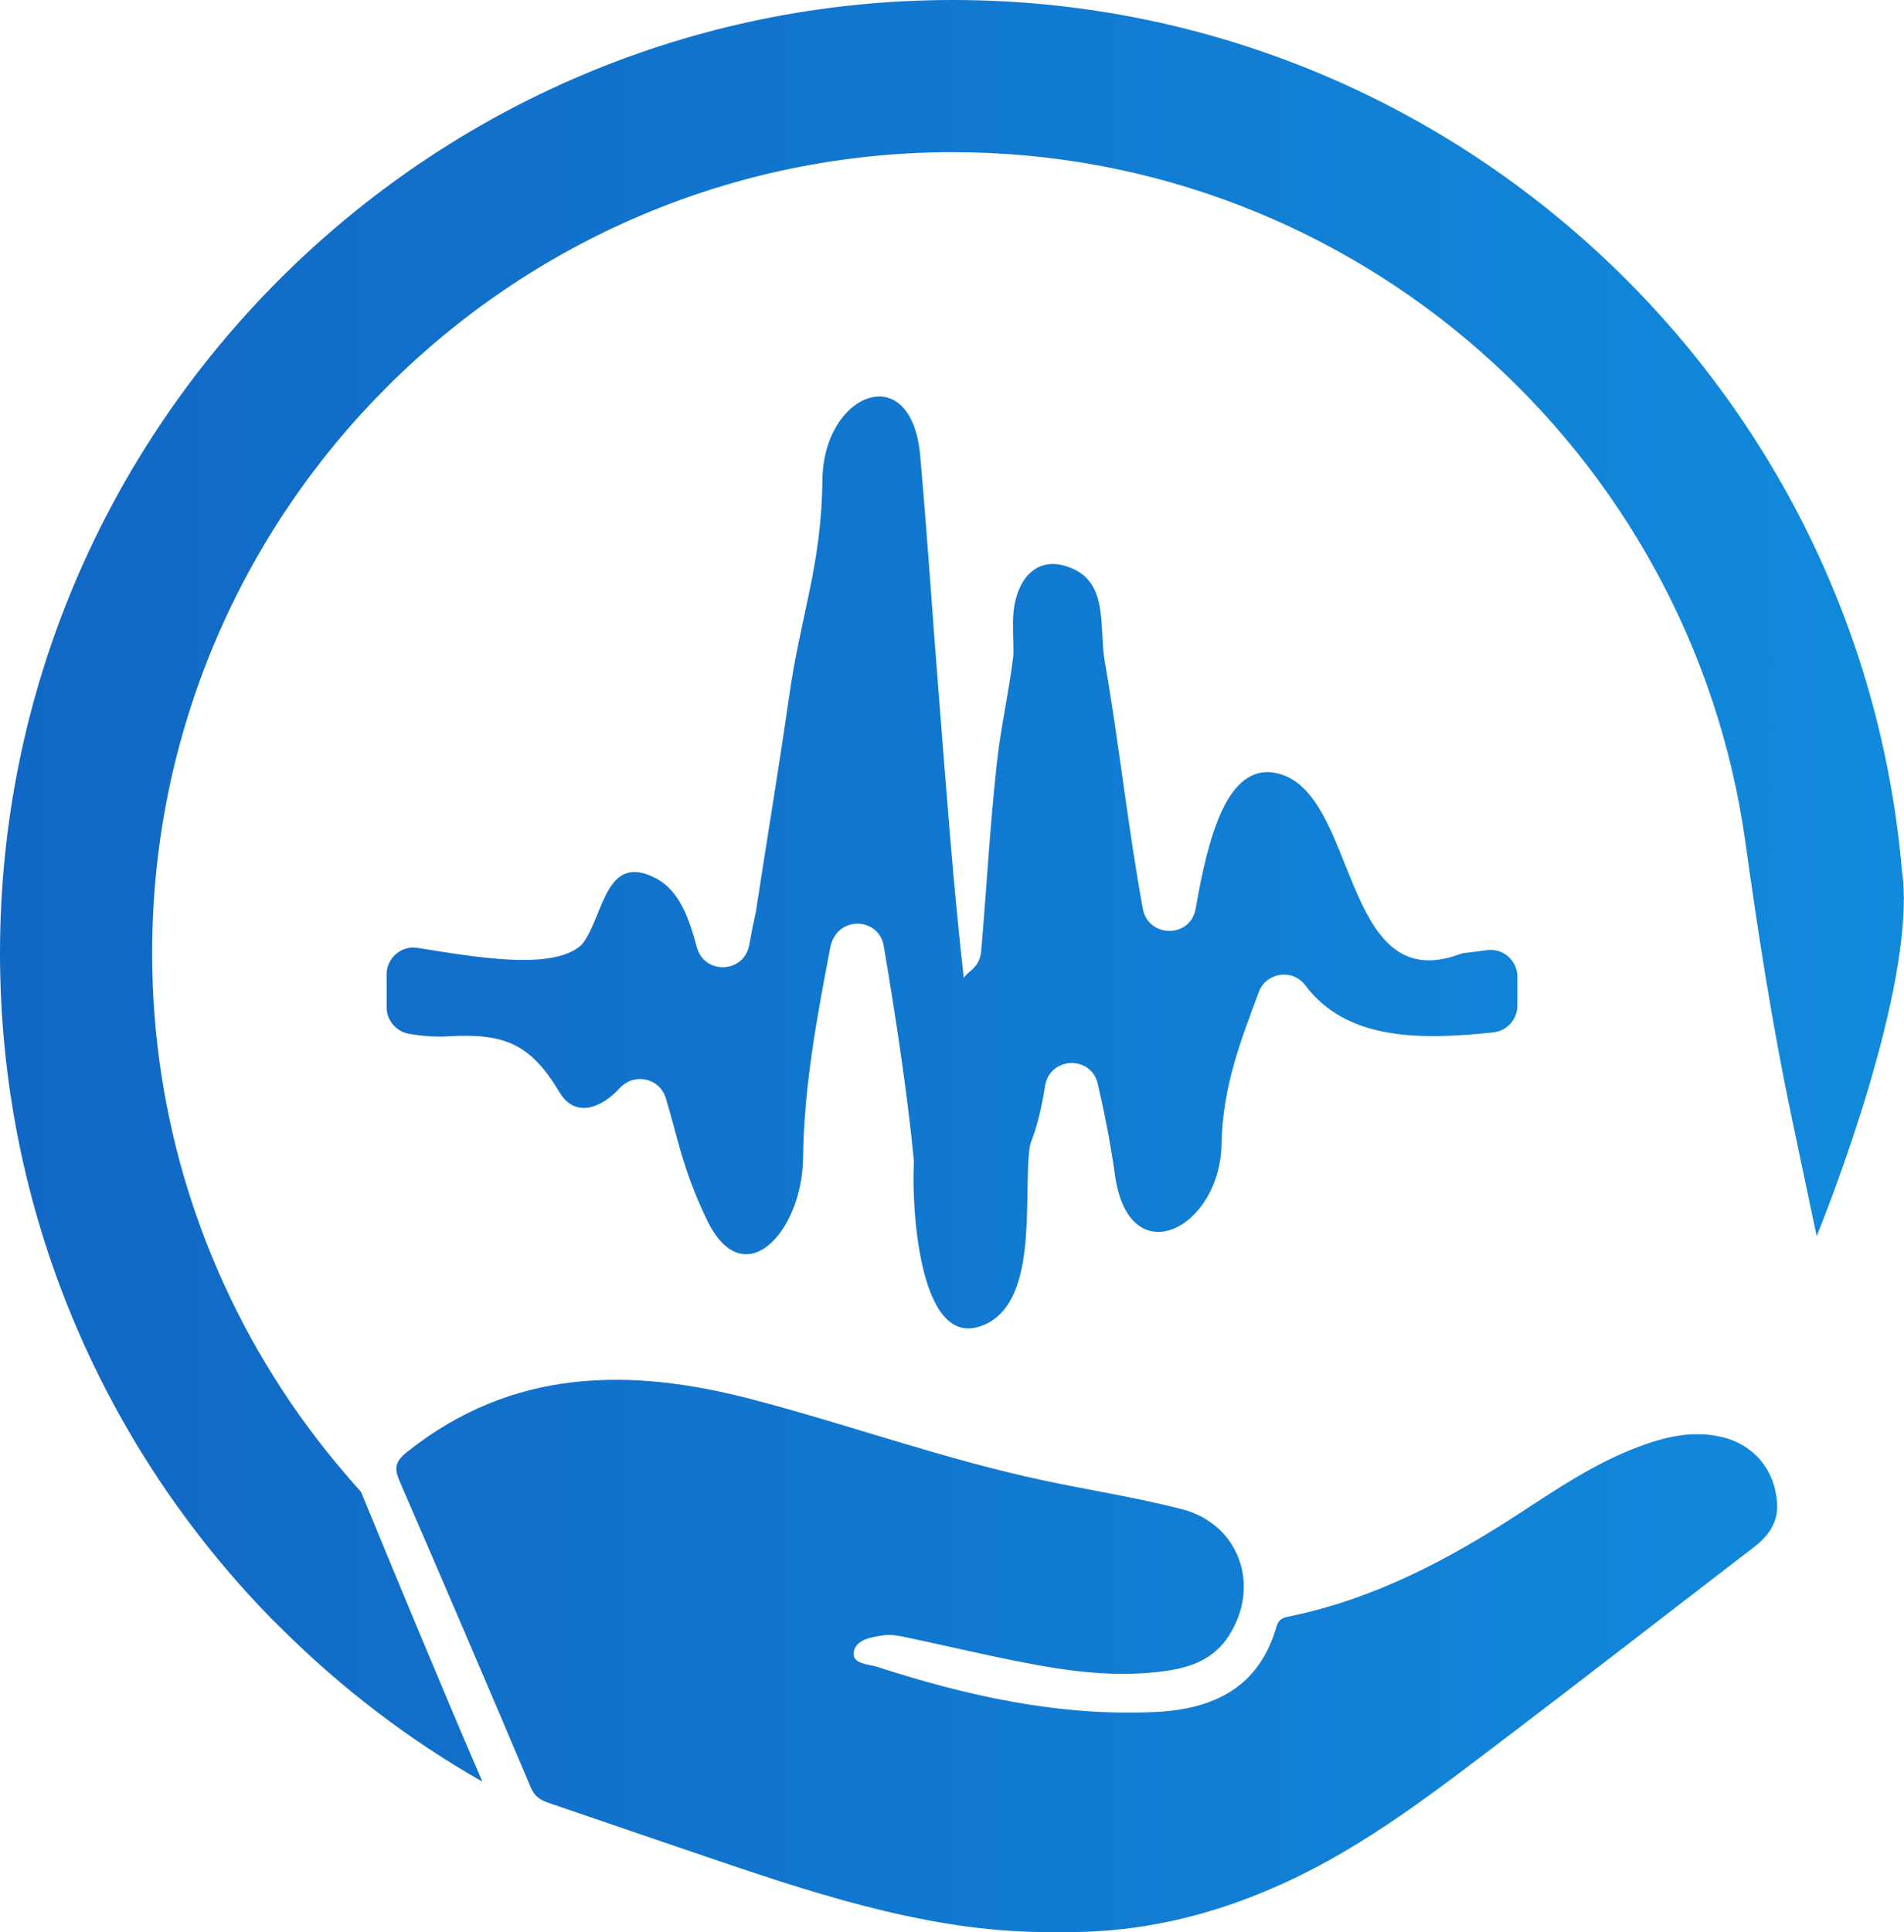 <?xml version="1.0" encoding="UTF-8"?>
<svg id="logo" xmlns="http://www.w3.org/2000/svg" xmlns:xlink="http://www.w3.org/1999/xlink" viewBox="0 0 324.64 329.35">
  <defs>
    <linearGradient id="linear-gradient" x1="0" y1="164.67" x2="324.64" y2="164.67" gradientUnits="userSpaceOnUse">
      <stop offset="0" stop-color="#1167c4"/>
      <stop offset="1" stop-color="#118adc"/>
    </linearGradient>
  </defs>
  <g id="Layer_1-2" data-name="Layer_1">
    <path d="M179.5,329.32c-19.19.22-38.18-5.72-57.07-12.15-9.42-3.2-18.83-6.42-28.24-9.64-1.52-.52-2.87-.94-3.65-2.77-7.39-17.47-14.87-34.9-22.41-52.31-.96-2.22-.76-3.33,1.32-4.99,17.91-14.24,37.89-14.4,58.7-8.96,16.67,4.36,32.92,10.27,49.81,13.85,7.81,1.66,15.72,2.89,23.45,4.86,9.94,2.53,13.66,13.16,8.02,21.75-2.44,3.72-6.15,5.17-10.24,5.79-10.28,1.58-20.28-.41-30.27-2.52-4.98-1.06-9.94-2.21-14.92-3.25-1.12-.23-2.32-.4-3.43-.23-2.06.31-4.75.72-5.01,2.97-.23,1.94,2.52,1.92,4,2.4,15.38,4.98,31.03,8.45,47.35,7.7,10.02-.46,17.75-4.16,20.74-14.57.36-1.26,1.11-1.51,2.21-1.73,14.42-2.96,27.15-9.68,39.34-17.64,6.39-4.18,12.75-8.44,19.94-11.18,4.7-1.79,9.53-2.97,14.59-1.72,5.41,1.34,8.92,5.66,9.27,11.2.22,3.39-1.51,5.67-4.03,7.6-14.05,10.78-28.02,21.65-42.12,32.36-12.07,9.16-24.01,18.51-37.95,24.85-12.2,5.55-24.86,8.7-39.4,8.32ZM324.64,153.28c0-.17-.03-.34-.04-.52-.02-1.6-.12-3.12-.33-4.52,0-.02,0-.03,0-.04C317.03,65.27,247.23,0,162.46,0,72.88,0,0,72.88,0,162.45c0,44.07,17.62,84.1,46.21,113.38.66.67,1.34,1.32,2,1.98h0c10.13,10.04,21.56,18.78,34.04,25.88-3.99-9.21-7.86-18.47-11.73-27.73-3.01-7.22-6-14.45-8.97-21.68-1.33-1.46-2.61-2.95-3.88-4.47-1.37-1.64-2.71-3.32-4-5.03-.24-.32-.48-.64-.72-.96-1.29-1.72-2.54-3.46-3.74-5.25-14.68-21.76-23.27-47.95-23.27-76.14,0-75.26,61.23-136.49,136.51-136.49,68.79,0,125.82,51.17,135.12,117.44,2.19,15.64,4.59,31.26,7.84,46.71l4.34,20.61s14.88-36.17,14.85-57.43c.01,0,.02,0,.03,0ZM253.5,161.96c-1.3.19-2.55.35-3.71.47-.34.03-.66.12-.98.24-20.27,7.43-17.15-27.85-31.14-30.88-8.39-1.83-11.65,10.75-13.81,23.12-.88,5.04-8.09,5-9.01-.03-2.54-13.85-4.07-28.35-6.46-41.97-1.03-5.8.64-13.16-5.36-15.92-5.98-2.73-9.64,1.44-10.23,7.42-.2,2.19.01,4.54,0,6.77,0,.2-.01.39-.03.59-.58,5.27-2.12,12.13-2.78,18.12-1.2,10.76-1.76,21.49-2.7,32.32-.1,1.19-.66,2.3-1.56,3.07-.65.56-1.3,1.13-1.4,1.45-1.82-16.06-2.99-32.33-4.25-48.16-1.29-16.12-1.7-23.86-3.17-40.77-1.44-16.91-16.5-10.87-16.68,3.93-.18,14.8-3.66,22.86-5.66,36.84-1.76,12.28-3.81,24.53-5.69,36.82-.42,1.89-.8,3.79-1.14,5.69-.85,4.81-7.61,5.13-8.91.42-1.34-4.89-2.93-9.64-6.96-11.77-8.49-4.48-8.89,5.9-12.3,10.79-.27.38-.59.72-.96.99-5.17,3.73-17.02,1.74-27.4.06-2.78-.45-5.29,1.71-5.29,4.52v5.6c0,2.25,1.63,4.15,3.84,4.53,2.1.36,4.31.56,6.71.42,9.53-.56,14.01,1.32,18.88,9.47,2.7,4.57,7.18,2.78,10.32-.64,2.42-2.65,6.76-1.77,7.83,1.65,1.94,6.23,2.75,11.84,6.95,20.65,6.3,13.28,16.33,2.2,16.47-10.35.17-12.43,2.39-24.08,4.66-36.02.04-.22.1-.43.18-.64.03-.08.06-.16.09-.24,1.65-4.45,8.04-3.95,8.83.72,2.08,12.26,3.97,24.72,5.11,36.29.02.24.03.45.02.69-.38,7.37.83,31.27,11.22,27.89,10.38-3.39,7.33-22.06,8.54-30.6.05-.33.14-.63.26-.94,1.14-2.93,1.83-6.14,2.36-9.47.79-5,7.85-5.28,8.99-.34,1.02,4.45,2.05,9.31,2.95,15.65,2.4,16.88,17.85,9.09,18.14-5.33.2-10.06,3.36-17.84,6.35-25.96,1.25-3.4,5.76-4.07,7.94-1.17,7.04,9.37,19.45,9.36,32.07,8.02,2.33-.25,4.09-2.22,4.09-4.56v-4.92c0-2.78-2.46-4.93-5.21-4.53Z" style="fill: url(#linear-gradient);"/>
  </g>
</svg>